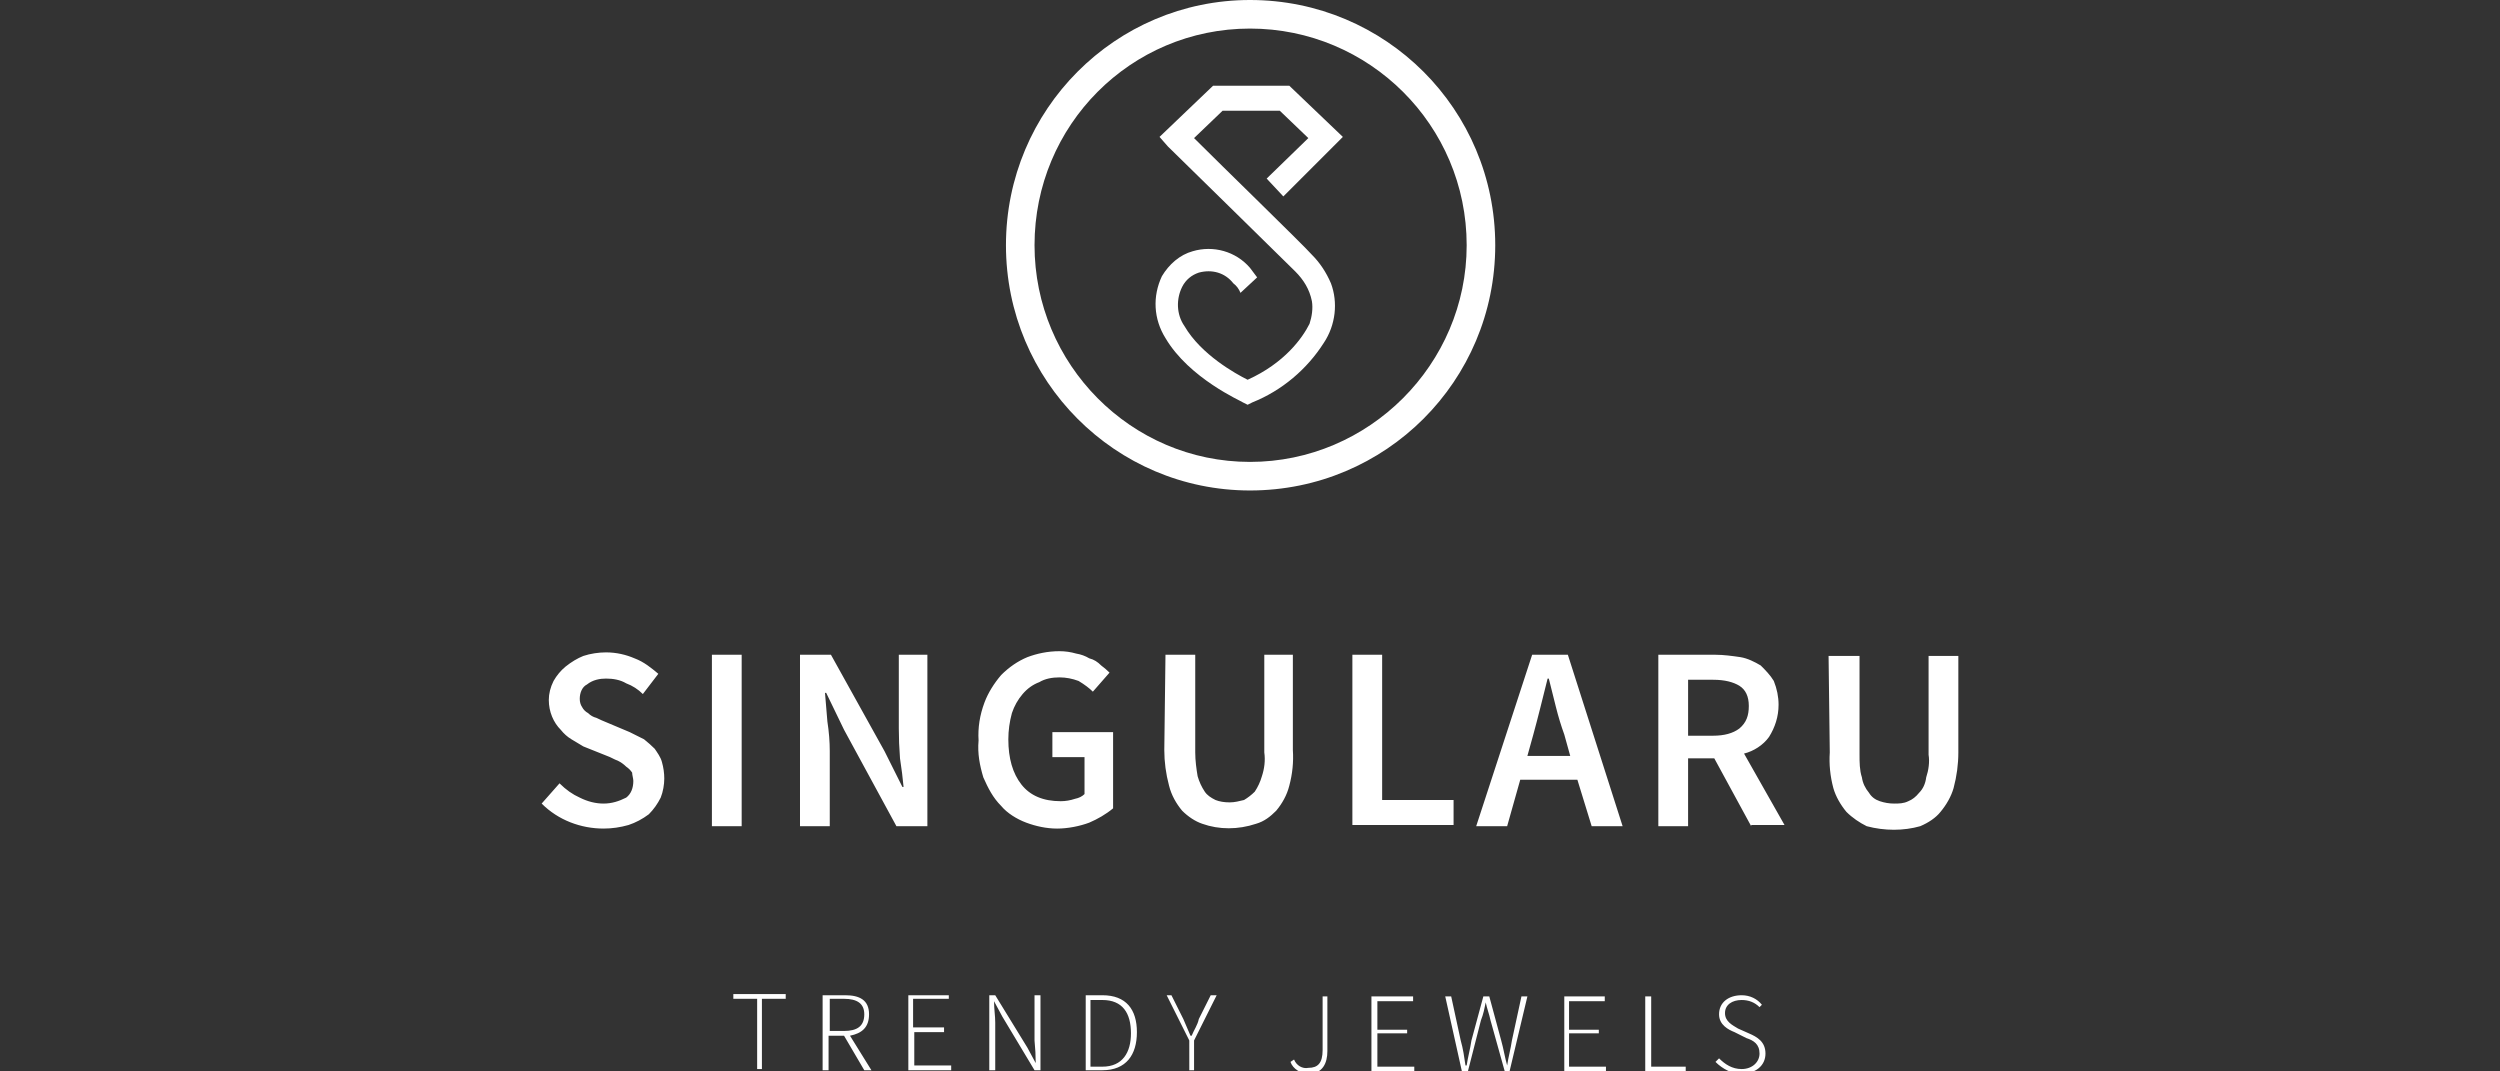 <svg version="1.2" xmlns="http://www.w3.org/2000/svg" viewBox="0 0 210 90" width="210" height="90">
	<rect x="0" y="0" width="210" height="90" fill="#333333" stroke="none"/>
	<title>4626b8858645a291a2e39b5ee5698453-svg</title>
	<style>
		.s0 { fill: #ffffff } 
	</style>
	<path fill-rule="evenodd" class="s0" d="m47 65.8q0.8 0.8 1.7 1.2 1 0.5 2 0.5c0.7 0 1.3-0.2 1.9-0.5 0.4-0.3 0.6-0.8 0.6-1.4 0-0.2-0.1-0.5-0.1-0.7q-0.2-0.3-0.5-0.5-0.3-0.3-0.7-0.5c-0.3-0.1-0.6-0.3-0.9-0.4l-2-0.8q-0.5-0.3-1-0.6-0.5-0.3-0.9-0.8c-0.6-0.6-1-1.5-1-2.5q0-0.8 0.4-1.6 0.4-0.7 1-1.2c0.5-0.4 1-0.7 1.5-0.9 0.6-0.2 1.3-0.3 1.9-0.3 0.9 0 1.7 0.2 2.4 0.5 0.8 0.3 1.4 0.8 2 1.3l-1.3 1.7q-0.6-0.6-1.4-0.9c-0.5-0.3-1.1-0.4-1.7-0.4-0.5 0-1.1 0.1-1.6 0.5-0.4 0.2-0.6 0.7-0.6 1.2q0 0.4 0.2 0.7c0.1 0.2 0.3 0.4 0.5 0.5q0.3 0.3 0.7 0.4 0.4 0.2 0.9 0.4l1.9 0.8q0.6 0.3 1.2 0.6 0.5 0.4 0.9 0.8c0.2 0.3 0.5 0.7 0.6 1.1q0.2 0.7 0.2 1.4c0 0.5-0.1 1.1-0.3 1.6q-0.4 0.8-1 1.4-0.8 0.6-1.7 0.9c-0.7 0.2-1.4 0.3-2.1 0.3-1.9 0-3.8-0.7-5.2-2.1zm12.8-10.8h2.5v14.4h-2.5zm7.4 0h2.6l4.5 8.1 1.5 3h0.1q-0.1-1.1-0.3-2.4-0.1-1.3-0.1-2.5v-6.2h2.4v14.4h-2.6l-4.4-8.1-1.5-3.1h-0.1q0.1 1.2 0.2 2.4 0.2 1.3 0.2 2.5v6.3h-2.5zm15 7.2q-0.1-1.6 0.5-3.2c0.3-0.8 0.8-1.6 1.4-2.3q1-1 2.2-1.5c0.8-0.3 1.7-0.5 2.7-0.5q0.7 0 1.4 0.2 0.6 0.1 1.1 0.4c0.4 0.1 0.7 0.3 1 0.6q0.4 0.3 0.7 0.6l-1.4 1.6c-0.3-0.3-0.7-0.6-1.2-0.9q-0.8-0.3-1.6-0.3c-0.6 0-1.2 0.1-1.7 0.4q-0.8 0.3-1.4 1-0.6 0.7-0.9 1.6-0.3 1.1-0.3 2.2 0 2.4 1.1 3.8 1.1 1.4 3.3 1.4 0.6 0 1.2-0.2 0.5-0.1 0.8-0.4v-3.1h-2.7v-2.1h5.1v6.4c-0.6 0.5-1.3 0.9-2 1.2-0.8 0.3-1.8 0.5-2.7 0.5-0.9 0-1.8-0.2-2.6-0.5-0.8-0.3-1.6-0.8-2.1-1.4-0.7-0.7-1.1-1.5-1.5-2.4-0.3-1-0.5-2-0.4-3.1zm15.7-7.2h2.5v8.2c0 0.7 0.1 1.4 0.2 2q0.2 0.7 0.6 1.3c0.2 0.3 0.5 0.5 0.9 0.7q0.5 0.2 1.2 0.2c0.4 0 0.8-0.1 1.2-0.2q0.5-0.3 0.9-0.7 0.4-0.6 0.6-1.3c0.2-0.6 0.3-1.3 0.2-2v-8.2h2.4v8q0.1 1.5-0.3 3c-0.2 0.8-0.6 1.5-1.1 2.1-0.5 0.5-1 0.9-1.7 1.1-1.5 0.5-3.1 0.5-4.5 0-0.6-0.2-1.2-0.6-1.7-1.1-0.5-0.6-0.9-1.3-1.1-2.1q-0.4-1.5-0.4-3zm15.7 0h2.5v12.2h6v2.1h-8.5zm18.9 10.5h-4.8l-1.1 3.9h-2.6l4.7-14.4h3l4.6 14.4h-2.6zm-0.6-2l-0.5-1.8q-0.4-1.1-0.7-2.3-0.3-1.2-0.6-2.4h-0.1l-0.6 2.4q-0.3 1.2-0.6 2.3l-0.5 1.8zm15.2 5.9l-3.1-5.7h-2.2v5.7h-2.5v-14.4h4.8c0.7 0 1.4 0.1 2.1 0.2 0.6 0.1 1.2 0.4 1.7 0.7 0.4 0.4 0.8 0.8 1.1 1.3q0.4 1 0.4 2c0 1-0.3 1.9-0.8 2.7-0.5 0.7-1.3 1.2-2.1 1.4l3.4 6h-2.8zm-5.3-7.6h2.1q1.4 0 2.2-0.6c0.6-0.5 0.8-1.1 0.8-1.9q0-1.2-0.8-1.7c-0.5-0.3-1.2-0.5-2.2-0.5h-2.1zm11.8-6.7h2.6v8.3c0 0.6 0 1.3 0.2 1.9q0.1 0.7 0.6 1.3 0.3 0.5 0.9 0.7 0.6 0.2 1.2 0.2c0.4 0 0.8 0 1.2-0.2q0.5-0.2 0.9-0.7 0.5-0.5 0.6-1.3c0.2-0.6 0.3-1.3 0.2-1.9v-8.3h2.5v8.1q0 1.5-0.4 3c-0.2 0.7-0.6 1.4-1.1 2-0.4 0.5-1 0.9-1.7 1.2-1.4 0.4-3 0.4-4.5 0-0.6-0.3-1.2-0.7-1.7-1.2-0.5-0.6-0.9-1.3-1.1-2q-0.4-1.5-0.3-3zm-48.6-13.9c-11.3 0-20.5-9.2-20.5-20.6 0-11.4 9.2-20.6 20.5-20.6 11.4 0 20.6 9.2 20.6 20.6 0 11.4-9.2 20.6-20.6 20.6zm0-38.8c-10 0-18.1 8.1-18.1 18.2 0 10 8.1 18.2 18.1 18.2 10 0 18.2-8.2 18.2-18.2 0-10.1-8.2-18.2-18.2-18.2z"/>
	<path fill-rule="evenodd" class="s0" d="m110.2 21.4q1 1 1.6 2.4c0.6 1.6 0.4 3.5-0.6 5-1.4 2.2-3.5 4-6 5l-0.4 0.2-0.4-0.2c-0.1-0.1-4.5-2-6.5-5.4-1-1.6-1.1-3.5-0.3-5.2 0.6-1 1.5-1.8 2.6-2.1 1.7-0.5 3.6 0 4.8 1.4q0.3 0.4 0.6 0.8l-1.4 1.3q-0.2-0.5-0.6-0.8c-0.7-0.9-1.8-1.2-2.9-0.9-0.6 0.2-1.1 0.6-1.4 1.2-0.5 1-0.5 2.3 0.2 3.3 1.4 2.4 4.3 4 5.3 4.5 3.1-1.4 4.6-3.5 5.2-4.7 0.2-0.6 0.3-1.3 0.2-1.9-0.2-1-0.7-1.8-1.4-2.5-0.9-0.9-10.6-10.4-10.7-10.5l-0.7-0.8 4.5-4.3h6.4l4.5 4.3-5 5-1.4-1.5 3.5-3.4-2.4-2.3h-4.8l-2.4 2.3c2.3 2.3 9.2 9 9.9 9.8zm-46.6 62.5h-2v-0.4h4.4v0.4h-2v5.9h-0.4zm7.4-0.3c1.2 0 2 0.4 2 1.6 0 1.1-0.6 1.6-1.6 1.8l1.8 2.9h-0.6l-1.7-2.9h-1.3v2.9h-0.5v-6.3zm-0.1 3c1.1 0 1.7-0.4 1.7-1.4 0-0.9-0.6-1.3-1.7-1.3h-1.2v2.7zm5.4-3h3.4v0.3h-3v2.4h2.6v0.4h-2.5v2.8h3.1v0.4h-3.6zm6.8 0h0.5l2.7 4.4 0.7 1.3q0-0.9-0.1-1.9v-3.8h0.5v6.3h-0.5l-2.7-4.5-0.7-1.3c0 0.7 0.1 1.2 0.1 1.8v4h-0.5zm8.1 0h1.4c2 0 2.9 1.2 2.9 3.1 0 1.9-0.9 3.2-2.9 3.2h-1.4zm1.4 6c1.7 0 2.4-1.2 2.4-2.8 0-1.7-0.7-2.8-2.4-2.8h-1v5.6zm7.3-2.2l-1.9-3.8h0.4l1 2c0.2 0.5 0.4 0.9 0.6 1.4h0.1c0.2-0.5 0.5-0.9 0.6-1.4l1-2h0.5l-1.9 3.8v2.5h-0.4zm8.5 1.8l0.3-0.2c0.2 0.5 0.7 0.8 1.2 0.7 0.8 0 1.2-0.4 1.2-1.5v-4.5h0.4v4.6c0 1-0.4 1.9-1.6 1.9-0.6 0-1.3-0.4-1.5-1zm10.3-5.5v0.4h-3v2.4h2.5v0.3h-2.5v2.8h3.1v0.4h-3.6v-6.3zm2.7 0h0.5l0.8 3.7c0.2 0.7 0.3 1.4 0.4 2.1h0.1c0.1-0.7 0.3-1.4 0.4-2.1l1-3.7h0.5l1 3.7c0.2 0.7 0.3 1.4 0.5 2.1 0.1-0.7 0.3-1.4 0.4-2.1l0.8-3.7h0.5l-1.5 6.3h-0.4l-1.2-4.3c-0.1-0.5-0.3-1-0.4-1.5-0.1 0.5-0.2 1-0.4 1.5l-1.1 4.3h-0.5zm10 0h3.4v0.4h-3v2.4h2.5v0.3h-2.5v2.8h3.1v0.4h-3.5zm6.8 0h0.5v5.9h2.9v0.4h-3.4zm5.9 5.5l0.3-0.3c0.5 0.5 1.1 0.9 1.9 0.9 0.9 0 1.5-0.6 1.5-1.3 0-0.8-0.5-1.1-1.1-1.3l-1-0.5c-0.5-0.2-1.3-0.6-1.3-1.5 0-1 0.8-1.6 1.9-1.6 0.7 0 1.3 0.3 1.7 0.8l-0.2 0.2c-0.4-0.4-0.9-0.6-1.5-0.6-0.8 0-1.4 0.4-1.4 1.1 0 0.7 0.6 1 1.1 1.3l0.9 0.4c0.7 0.3 1.4 0.7 1.4 1.7 0 1-0.8 1.7-2.1 1.7-0.7 0-1.5-0.4-2.1-1z"/>
</svg>